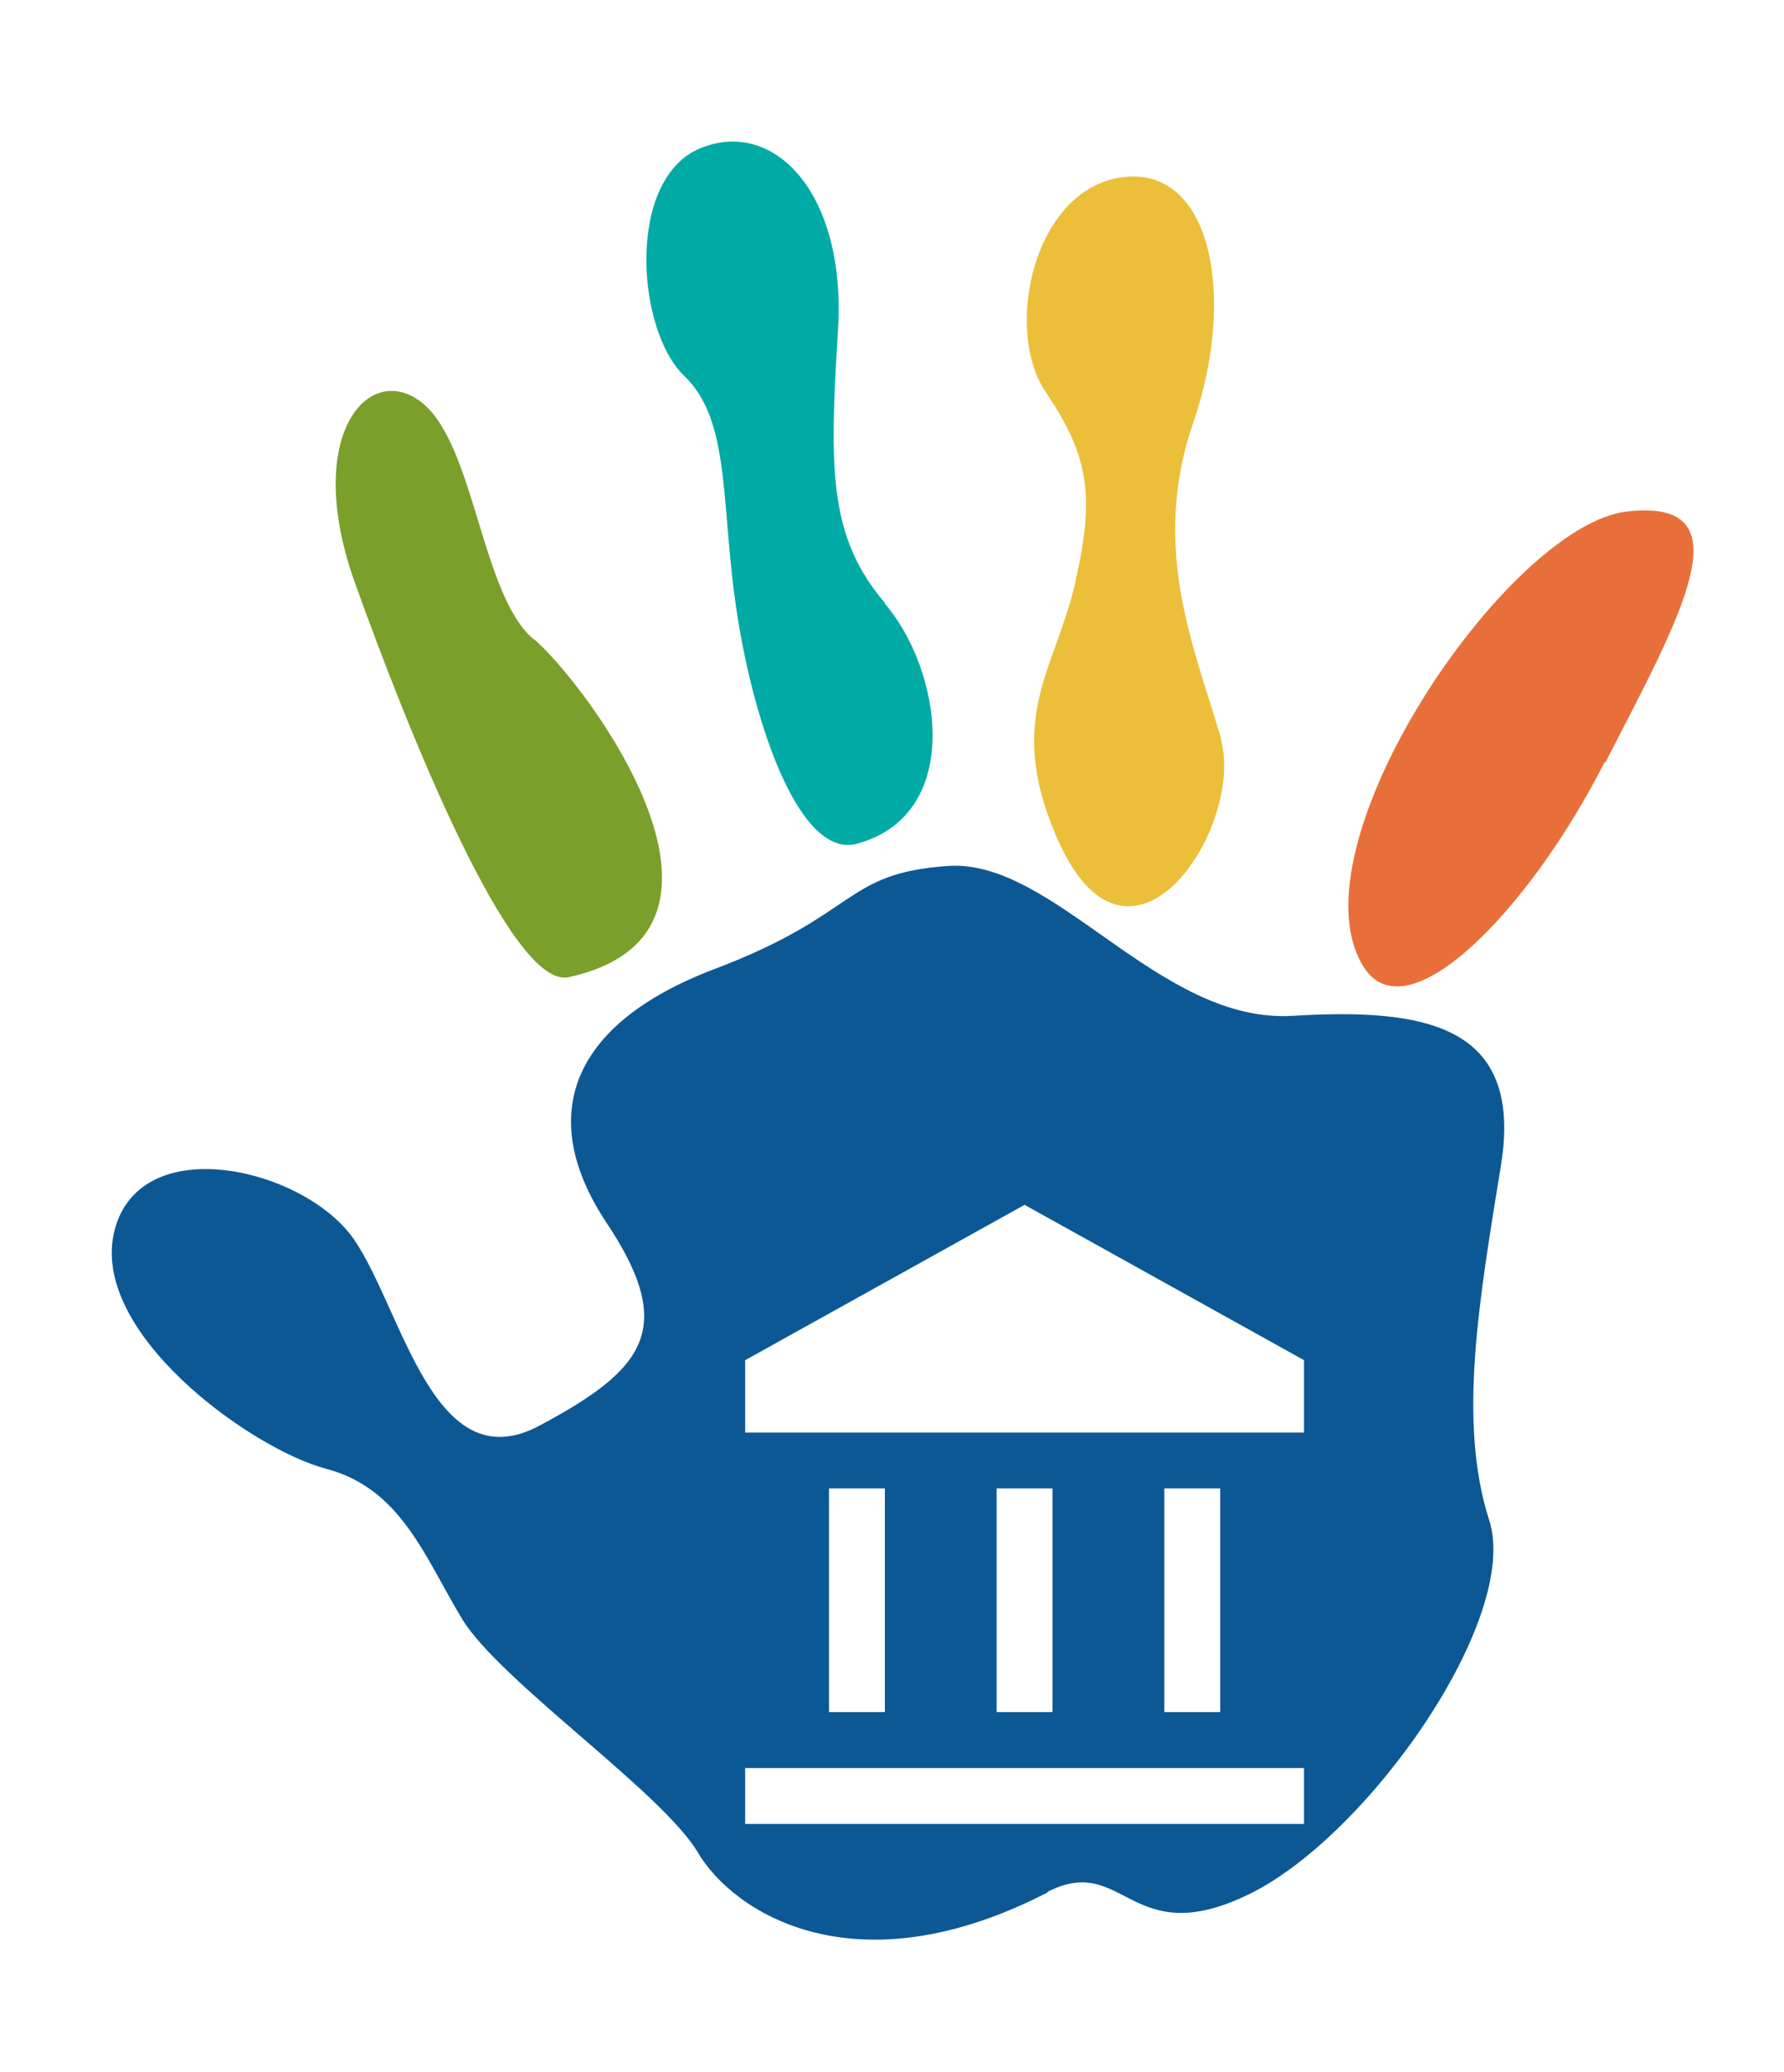 <svg xmlns="http://www.w3.org/2000/svg" width="87" height="101" viewBox="0 0 87 101" fill="none"><path d="M46.245 42.206C51.435 41.861 56.524 49.906 63.035 49.512C69.546 49.117 74.26 49.979 73.209 56.724C72.117 63.459 71.09 69.322 72.624 74.095C74.159 78.869 66.721 89.501 60.904 92.329C55.086 95.158 54.84 90.286 51.08 92.211L51.12 92.22C41.637 97.121 35.738 93.169 34.04 90.304C32.35 87.398 24.372 81.934 22.539 78.913C20.706 75.892 19.574 72.559 15.898 71.587C12.221 70.614 4.296 64.908 5.591 59.949C6.878 55.032 14.911 56.956 17.279 60.433C19.647 63.909 21.158 72.271 26.335 69.472C31.503 66.713 32.997 64.714 29.557 59.566C26.158 54.427 27.777 49.92 34.831 47.235C41.926 44.559 41.095 42.56 46.245 42.206ZM36.339 86.174L36.339 88.9L63.593 88.9L63.593 86.175L36.339 86.174ZM40.427 72.547L40.427 83.449L43.152 83.449L43.152 72.547L40.427 72.547ZM48.603 72.547L48.603 83.449L51.329 83.449L51.329 72.547L48.603 72.547ZM56.78 72.547L56.78 83.449L59.505 83.449L59.505 72.547L56.78 72.547ZM36.339 66.296L36.339 69.822L63.593 69.822L63.593 66.295L49.966 58.724L36.339 66.296Z" fill="#0C5895"></path><path d="M26.006 31.147C23.445 28.938 23.146 21.603 20.541 19.596C17.937 17.59 14.76 21.291 17.307 28.4C19.853 35.508 24.931 48.242 27.729 47.628C37.674 45.448 28.607 33.364 26.046 31.155L26.006 31.147Z" fill="#7A9F2A"></path><path d="M43.167 29.402C40.406 26.178 40.449 22.89 40.86 16.175C41.311 9.468 37.773 5.736 34.151 7.226C30.528 8.717 31.037 16.056 33.338 18.292C35.688 20.497 35.12 24.642 35.949 29.938C36.769 35.274 38.992 41.931 41.833 41.115C47.059 39.637 45.897 32.577 43.127 29.393L43.167 29.402Z" fill="#00ABA5"></path><path d="M59.557 36.029C58.306 31.698 56.045 26.765 58.205 20.559C60.324 14.343 59.035 8.059 54.723 8.639C50.412 9.218 48.922 16.036 50.997 19.11C53.073 22.184 53.411 24.118 52.444 28.345C51.527 32.541 49.023 34.91 51.48 40.688C54.984 49.021 60.768 40.352 59.526 35.98L59.557 36.029Z" fill="#EBBF3A"></path><path d="M78.288 37.164C81.963 30.021 85.248 24.272 79.356 24.928C73.504 25.594 62.89 41.28 66.48 47.095C68.597 50.559 74.613 44.308 78.248 37.156L78.288 37.164Z" fill="#E96F3A"></path></svg>